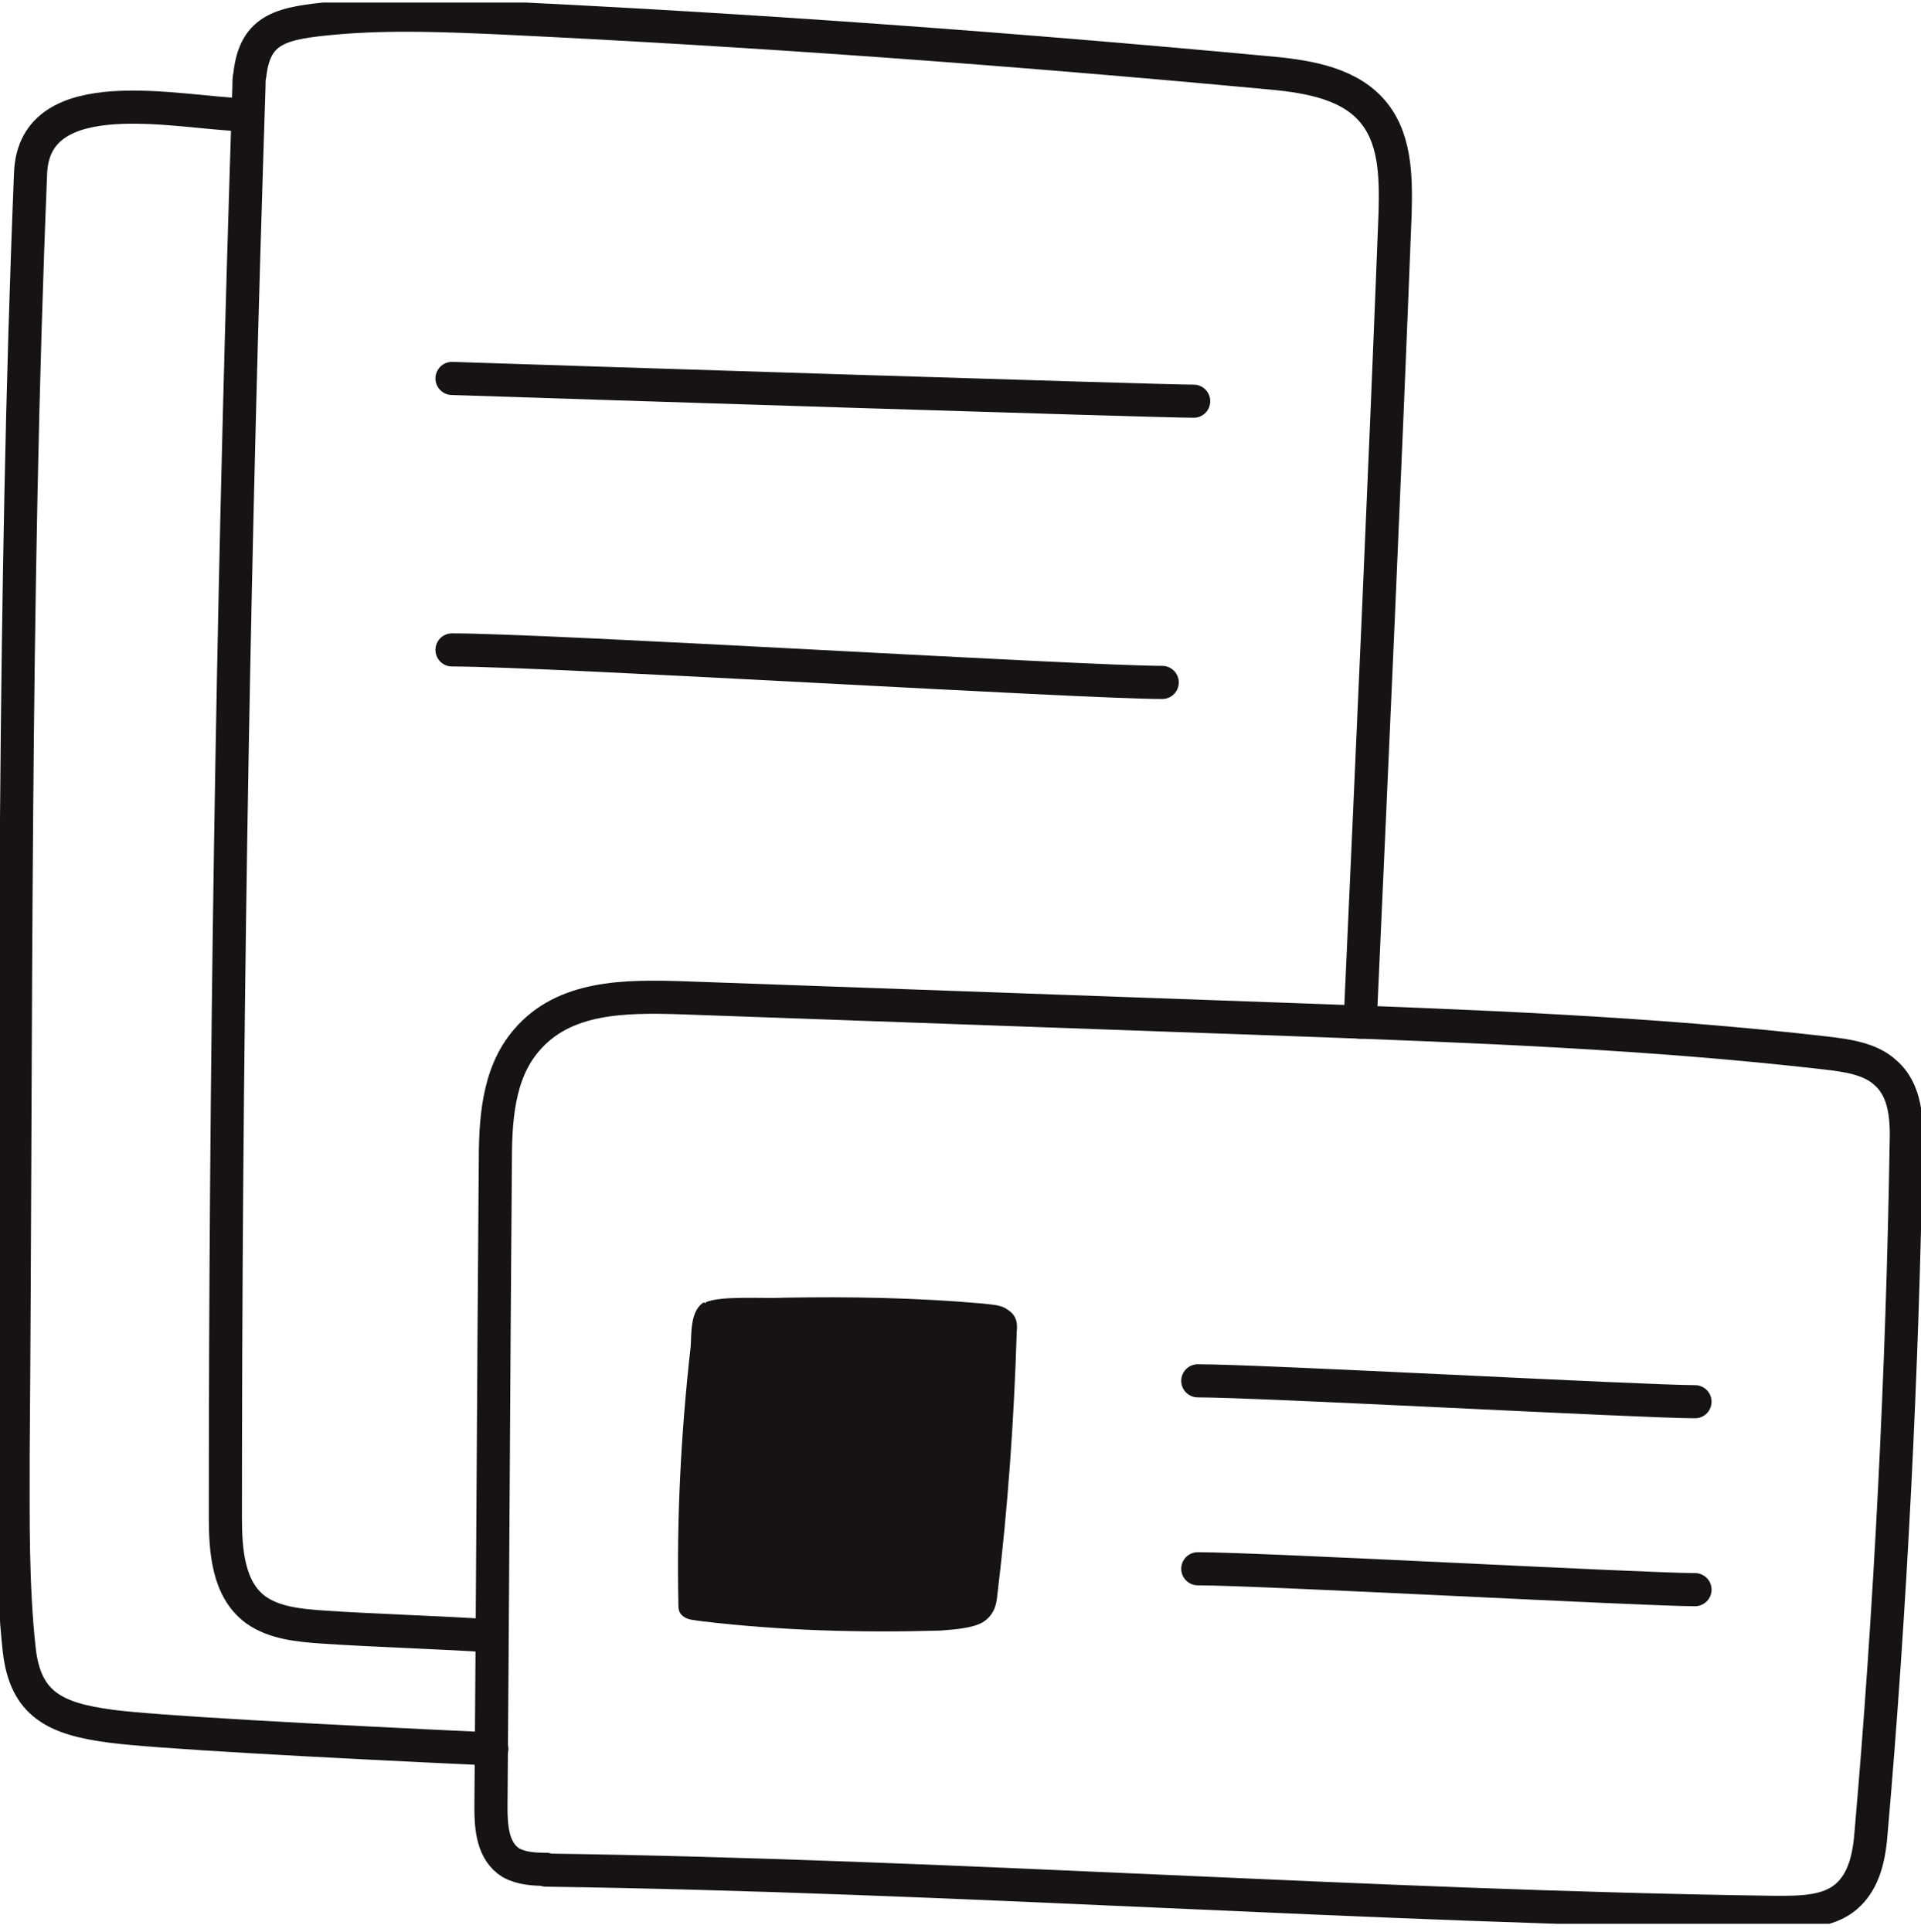 <svg width="174" height="175" viewBox="0 0 174 175" fill="none" xmlns="http://www.w3.org/2000/svg">
<g clip-path="url(#clip0_89_221)">
<path d="M44.548 148.163C40.434 147.869 33.312 147.648 29.198 147.353C27.061 147.206 24.846 146.985 23.184 145.807C20.652 143.966 20.415 140.432 20.415 137.413C20.415 96.692 21.048 55.972 22.314 15.325C22.393 12.822 22.472 10.318 22.551 7.815C22.551 7.446 22.551 7.078 22.63 6.784C23.105 2.513 25.558 2.071 30.385 1.629C35.449 1.187 40.513 1.408 45.498 1.629C68.603 2.734 91.629 4.427 114.576 6.563C117.978 6.857 121.776 7.373 124.071 9.803C126.445 12.306 126.445 15.988 126.366 19.302C125.416 43.749 124.308 68.122 123.201 92.569" stroke="#151313" stroke-width="3" stroke-miterlimit="10" stroke-linecap="round" stroke-linejoin="round"/>
<path d="M44.548 158.399C28.565 157.662 13.847 156.852 10.049 156.337C4.985 155.674 2.295 154.349 1.741 149.415C1.108 143.598 1.187 137.707 1.187 131.816C1.503 93.158 1.187 54.352 2.769 15.694C3.086 7.078 16.221 10.245 21.997 10.392" stroke="#151313" stroke-width="3" stroke-miterlimit="10" stroke-linecap="round" stroke-linejoin="round"/>
<path d="M40.941 34.274C49.724 34.568 104.955 36.336 108.12 36.336" stroke="#151313" stroke-width="3" stroke-miterlimit="10" stroke-linecap="round" stroke-linejoin="round"/>
<path d="M49.454 169.297C48.346 169.297 47.239 169.223 46.289 168.708C44.627 167.677 44.469 165.541 44.469 163.7C44.627 144.261 44.707 124.895 44.865 105.455C44.865 101.7 45.023 97.281 47.713 94.189C51.116 90.213 56.576 90.213 61.64 90.36C80.156 91.022 98.75 91.685 117.266 92.348C133.329 92.937 149.392 93.526 165.375 95.367C167.274 95.588 169.411 95.882 170.756 97.134C172.655 98.754 172.734 101.479 172.655 103.835C172.338 123.79 171.231 145.954 169.49 165.836C169.331 167.971 168.936 170.328 167.195 171.8C165.533 173.199 163.08 173.199 160.865 173.199C123.754 172.684 86.644 169.886 49.454 169.37C49.533 169.297 49.533 169.297 49.454 169.297Z" stroke="#151313" stroke-width="3" stroke-miterlimit="10" stroke-linecap="round" stroke-linejoin="round"/>
<path d="M40.941 58.861C49.724 58.861 98.07 61.806 105.271 61.806" stroke="#151313" stroke-width="3" stroke-miterlimit="10" stroke-linecap="round" stroke-linejoin="round"/>
<path d="M63.914 117.949C65.267 117.317 69.327 117.633 70.998 117.528C76.969 117.422 83.019 117.528 88.989 118.055C89.785 118.16 90.661 118.16 91.218 118.582C92.094 119.109 92.173 119.847 92.094 120.585C91.855 128.491 91.297 136.502 90.342 144.408C90.263 145.357 90.024 146.306 88.989 146.938C88.034 147.465 86.521 147.571 85.168 147.676C77.924 147.887 70.68 147.676 63.595 146.833C62.958 146.727 62.322 146.727 61.923 146.411C61.446 146.095 61.446 145.673 61.446 145.146C61.287 137.451 61.685 129.65 62.56 121.955C62.64 120.901 62.481 118.687 63.754 117.949C63.914 118.055 63.914 118.055 63.914 117.949Z" fill="#151313"/>
<path d="M108.494 125.056C114.173 125.056 148.852 126.948 153.529 126.948" stroke="#151313" stroke-width="3" stroke-miterlimit="10" stroke-linecap="round" stroke-linejoin="round"/>
<path d="M108.494 142.078C114.173 142.078 148.852 143.969 153.529 143.969" stroke="#151313" stroke-width="3" stroke-miterlimit="10" stroke-linecap="round" stroke-linejoin="round"/>
</g>
<defs>
<clipPath id="clip0_89_221">
<rect width="174" height="174" fill="white" transform="translate(0 0.23)"/>
</clipPath>
</defs>
</svg>
